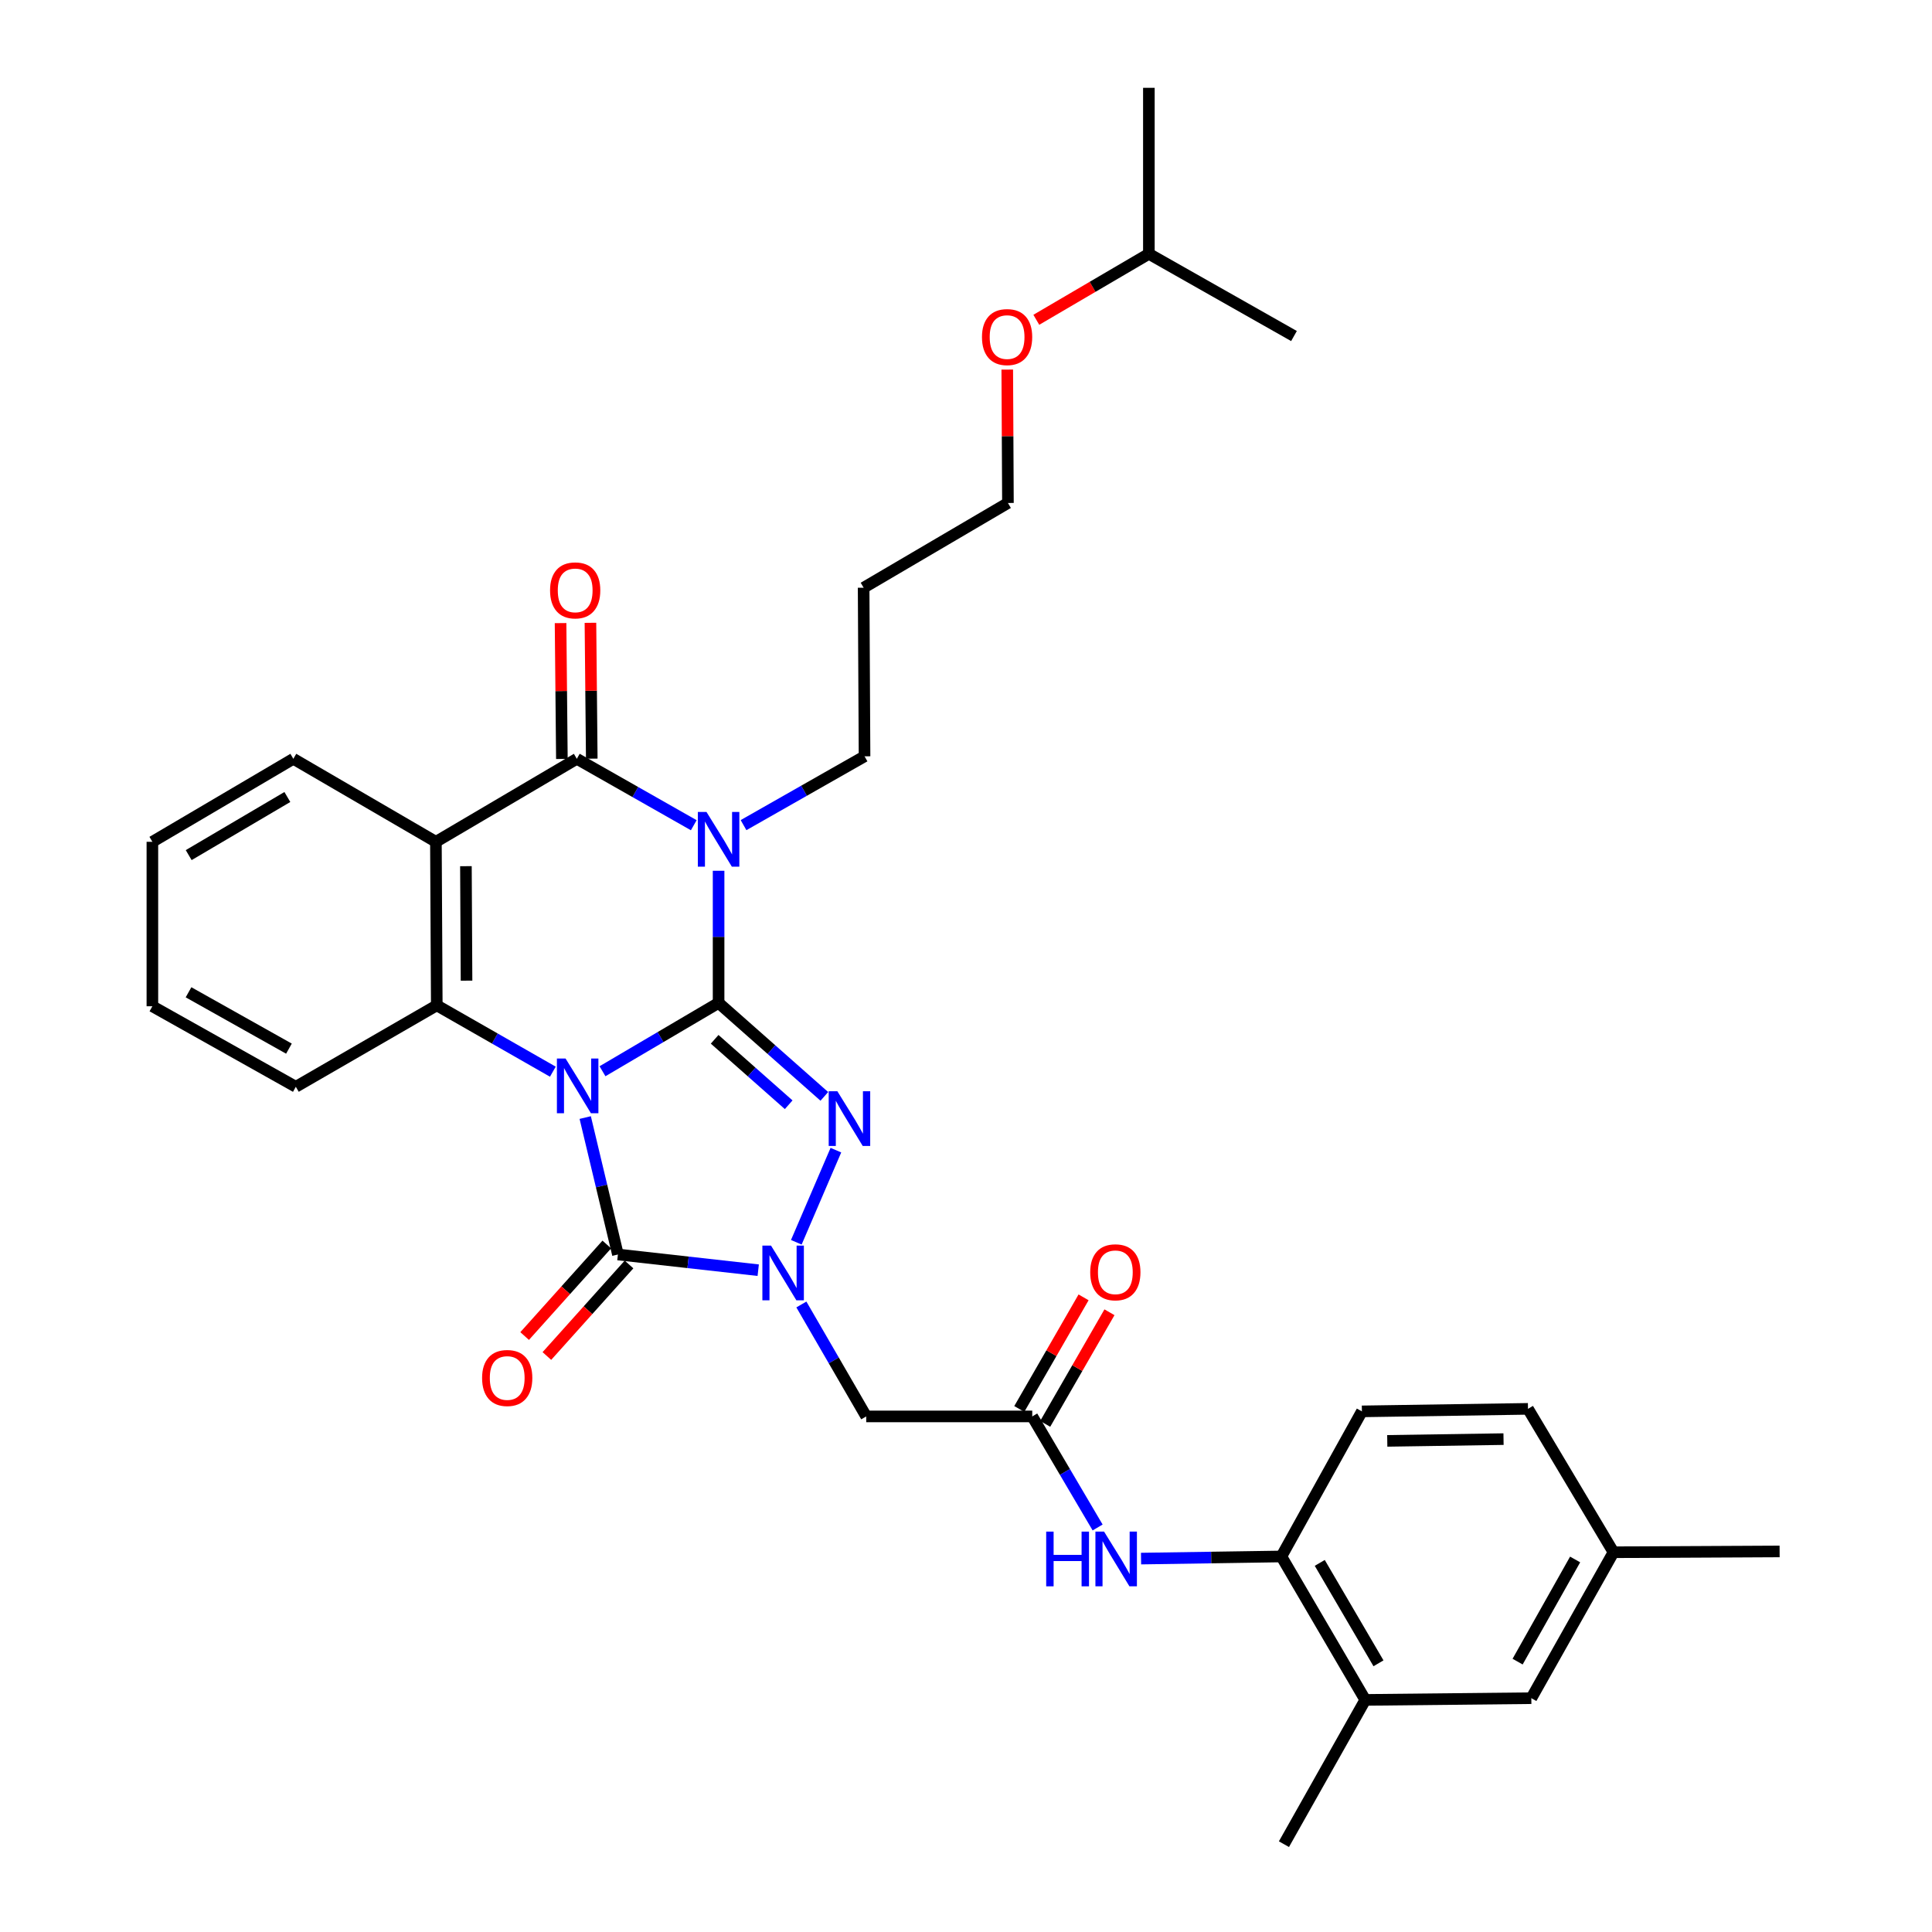 <?xml version='1.0' encoding='iso-8859-1'?>
<svg version='1.1' baseProfile='full'
              xmlns='http://www.w3.org/2000/svg'
                      xmlns:rdkit='http://www.rdkit.org/xml'
                      xmlns:xlink='http://www.w3.org/1999/xlink'
                  xml:space='preserve'
width='1000px' height='1000px' viewBox='0 0 1000 1000'>
<!-- END OF HEADER -->
<rect style='opacity:1.0;fill:#FFFFFF;stroke:none' width='1000' height='1000' x='0' y='0'> </rect>
<path class='bond-0' d='M 311.849,554.475 L 341.896,536.785' style='fill:none;fill-rule:evenodd;stroke:#0000FF;stroke-width:6px;stroke-linecap:butt;stroke-linejoin:miter;stroke-opacity:1' />
<path class='bond-0' d='M 341.896,536.785 L 371.942,519.094' style='fill:none;fill-rule:evenodd;stroke:#000000;stroke-width:6px;stroke-linecap:butt;stroke-linejoin:miter;stroke-opacity:1' />
<path class='bond-3' d='M 302.91,578.447 L 311.371,613.883' style='fill:none;fill-rule:evenodd;stroke:#0000FF;stroke-width:6px;stroke-linecap:butt;stroke-linejoin:miter;stroke-opacity:1' />
<path class='bond-3' d='M 311.371,613.883 L 319.832,649.318' style='fill:none;fill-rule:evenodd;stroke:#000000;stroke-width:6px;stroke-linecap:butt;stroke-linejoin:miter;stroke-opacity:1' />
<path class='bond-6' d='M 286.153,554.705 L 256.116,537.536' style='fill:none;fill-rule:evenodd;stroke:#0000FF;stroke-width:6px;stroke-linecap:butt;stroke-linejoin:miter;stroke-opacity:1' />
<path class='bond-6' d='M 256.116,537.536 L 226.078,520.366' style='fill:none;fill-rule:evenodd;stroke:#000000;stroke-width:6px;stroke-linecap:butt;stroke-linejoin:miter;stroke-opacity:1' />
<path class='bond-1' d='M 371.942,519.094 L 371.942,484.902' style='fill:none;fill-rule:evenodd;stroke:#000000;stroke-width:6px;stroke-linecap:butt;stroke-linejoin:miter;stroke-opacity:1' />
<path class='bond-1' d='M 371.942,484.902 L 371.942,450.709' style='fill:none;fill-rule:evenodd;stroke:#0000FF;stroke-width:6px;stroke-linecap:butt;stroke-linejoin:miter;stroke-opacity:1' />
<path class='bond-2' d='M 371.942,519.094 L 399.308,543.291' style='fill:none;fill-rule:evenodd;stroke:#000000;stroke-width:6px;stroke-linecap:butt;stroke-linejoin:miter;stroke-opacity:1' />
<path class='bond-2' d='M 399.308,543.291 L 426.674,567.487' style='fill:none;fill-rule:evenodd;stroke:#0000FF;stroke-width:6px;stroke-linecap:butt;stroke-linejoin:miter;stroke-opacity:1' />
<path class='bond-2' d='M 369.906,537.941 L 389.062,554.879' style='fill:none;fill-rule:evenodd;stroke:#000000;stroke-width:6px;stroke-linecap:butt;stroke-linejoin:miter;stroke-opacity:1' />
<path class='bond-2' d='M 389.062,554.879 L 408.219,571.816' style='fill:none;fill-rule:evenodd;stroke:#0000FF;stroke-width:6px;stroke-linecap:butt;stroke-linejoin:miter;stroke-opacity:1' />
<path class='bond-16' d='M 384.855,427.088 L 416.17,409.277' style='fill:none;fill-rule:evenodd;stroke:#0000FF;stroke-width:6px;stroke-linecap:butt;stroke-linejoin:miter;stroke-opacity:1' />
<path class='bond-16' d='M 416.17,409.277 L 447.486,391.466' style='fill:none;fill-rule:evenodd;stroke:#000000;stroke-width:6px;stroke-linecap:butt;stroke-linejoin:miter;stroke-opacity:1' />
<path class='bond-34' d='M 359.092,427.134 L 328.828,409.945' style='fill:none;fill-rule:evenodd;stroke:#0000FF;stroke-width:6px;stroke-linecap:butt;stroke-linejoin:miter;stroke-opacity:1' />
<path class='bond-34' d='M 328.828,409.945 L 298.563,392.755' style='fill:none;fill-rule:evenodd;stroke:#000000;stroke-width:6px;stroke-linecap:butt;stroke-linejoin:miter;stroke-opacity:1' />
<path class='bond-33' d='M 432.657,595.316 L 412.171,643.001' style='fill:none;fill-rule:evenodd;stroke:#0000FF;stroke-width:6px;stroke-linecap:butt;stroke-linejoin:miter;stroke-opacity:1' />
<path class='bond-4' d='M 319.832,649.318 L 356.142,653.383' style='fill:none;fill-rule:evenodd;stroke:#000000;stroke-width:6px;stroke-linecap:butt;stroke-linejoin:miter;stroke-opacity:1' />
<path class='bond-4' d='M 356.142,653.383 L 392.453,657.448' style='fill:none;fill-rule:evenodd;stroke:#0000FF;stroke-width:6px;stroke-linecap:butt;stroke-linejoin:miter;stroke-opacity:1' />
<path class='bond-12' d='M 314.076,644.152 L 292.814,667.844' style='fill:none;fill-rule:evenodd;stroke:#000000;stroke-width:6px;stroke-linecap:butt;stroke-linejoin:miter;stroke-opacity:1' />
<path class='bond-12' d='M 292.814,667.844 L 271.551,691.536' style='fill:none;fill-rule:evenodd;stroke:#FF0000;stroke-width:6px;stroke-linecap:butt;stroke-linejoin:miter;stroke-opacity:1' />
<path class='bond-12' d='M 325.588,654.484 L 304.326,678.176' style='fill:none;fill-rule:evenodd;stroke:#000000;stroke-width:6px;stroke-linecap:butt;stroke-linejoin:miter;stroke-opacity:1' />
<path class='bond-12' d='M 304.326,678.176 L 283.063,701.868' style='fill:none;fill-rule:evenodd;stroke:#FF0000;stroke-width:6px;stroke-linecap:butt;stroke-linejoin:miter;stroke-opacity:1' />
<path class='bond-8' d='M 414.789,675.196 L 431.572,704.167' style='fill:none;fill-rule:evenodd;stroke:#0000FF;stroke-width:6px;stroke-linecap:butt;stroke-linejoin:miter;stroke-opacity:1' />
<path class='bond-8' d='M 431.572,704.167 L 448.354,733.138' style='fill:none;fill-rule:evenodd;stroke:#000000;stroke-width:6px;stroke-linecap:butt;stroke-linejoin:miter;stroke-opacity:1' />
<path class='bond-5' d='M 298.563,392.755 L 225.623,435.722' style='fill:none;fill-rule:evenodd;stroke:#000000;stroke-width:6px;stroke-linecap:butt;stroke-linejoin:miter;stroke-opacity:1' />
<path class='bond-14' d='M 306.297,392.68 L 305.954,357.522' style='fill:none;fill-rule:evenodd;stroke:#000000;stroke-width:6px;stroke-linecap:butt;stroke-linejoin:miter;stroke-opacity:1' />
<path class='bond-14' d='M 305.954,357.522 L 305.611,322.364' style='fill:none;fill-rule:evenodd;stroke:#FF0000;stroke-width:6px;stroke-linecap:butt;stroke-linejoin:miter;stroke-opacity:1' />
<path class='bond-14' d='M 290.83,392.83 L 290.487,357.673' style='fill:none;fill-rule:evenodd;stroke:#000000;stroke-width:6px;stroke-linecap:butt;stroke-linejoin:miter;stroke-opacity:1' />
<path class='bond-14' d='M 290.487,357.673 L 290.144,322.515' style='fill:none;fill-rule:evenodd;stroke:#FF0000;stroke-width:6px;stroke-linecap:butt;stroke-linejoin:miter;stroke-opacity:1' />
<path class='bond-7' d='M 226.078,520.366 L 225.623,435.722' style='fill:none;fill-rule:evenodd;stroke:#000000;stroke-width:6px;stroke-linecap:butt;stroke-linejoin:miter;stroke-opacity:1' />
<path class='bond-7' d='M 241.478,507.586 L 241.159,448.335' style='fill:none;fill-rule:evenodd;stroke:#000000;stroke-width:6px;stroke-linecap:butt;stroke-linejoin:miter;stroke-opacity:1' />
<path class='bond-21' d='M 226.078,520.366 L 153.121,562.517' style='fill:none;fill-rule:evenodd;stroke:#000000;stroke-width:6px;stroke-linecap:butt;stroke-linejoin:miter;stroke-opacity:1' />
<path class='bond-19' d='M 225.623,435.722 L 151.832,392.755' style='fill:none;fill-rule:evenodd;stroke:#000000;stroke-width:6px;stroke-linecap:butt;stroke-linejoin:miter;stroke-opacity:1' />
<path class='bond-9' d='M 448.354,733.138 L 534.287,733.138' style='fill:none;fill-rule:evenodd;stroke:#000000;stroke-width:6px;stroke-linecap:butt;stroke-linejoin:miter;stroke-opacity:1' />
<path class='bond-10' d='M 534.287,733.138 L 551.209,761.879' style='fill:none;fill-rule:evenodd;stroke:#000000;stroke-width:6px;stroke-linecap:butt;stroke-linejoin:miter;stroke-opacity:1' />
<path class='bond-10' d='M 551.209,761.879 L 568.13,790.62' style='fill:none;fill-rule:evenodd;stroke:#0000FF;stroke-width:6px;stroke-linecap:butt;stroke-linejoin:miter;stroke-opacity:1' />
<path class='bond-15' d='M 540.99,736.997 L 557.624,708.112' style='fill:none;fill-rule:evenodd;stroke:#000000;stroke-width:6px;stroke-linecap:butt;stroke-linejoin:miter;stroke-opacity:1' />
<path class='bond-15' d='M 557.624,708.112 L 574.258,679.227' style='fill:none;fill-rule:evenodd;stroke:#FF0000;stroke-width:6px;stroke-linecap:butt;stroke-linejoin:miter;stroke-opacity:1' />
<path class='bond-15' d='M 527.585,729.278 L 544.22,700.393' style='fill:none;fill-rule:evenodd;stroke:#000000;stroke-width:6px;stroke-linecap:butt;stroke-linejoin:miter;stroke-opacity:1' />
<path class='bond-15' d='M 544.22,700.393 L 560.854,671.508' style='fill:none;fill-rule:evenodd;stroke:#FF0000;stroke-width:6px;stroke-linecap:butt;stroke-linejoin:miter;stroke-opacity:1' />
<path class='bond-11' d='M 590.605,806.725 L 626.922,806.174' style='fill:none;fill-rule:evenodd;stroke:#0000FF;stroke-width:6px;stroke-linecap:butt;stroke-linejoin:miter;stroke-opacity:1' />
<path class='bond-11' d='M 626.922,806.174 L 663.239,805.623' style='fill:none;fill-rule:evenodd;stroke:#000000;stroke-width:6px;stroke-linecap:butt;stroke-linejoin:miter;stroke-opacity:1' />
<path class='bond-13' d='M 663.239,805.623 L 706.662,879.869' style='fill:none;fill-rule:evenodd;stroke:#000000;stroke-width:6px;stroke-linecap:butt;stroke-linejoin:miter;stroke-opacity:1' />
<path class='bond-13' d='M 683.105,808.951 L 713.5,860.923' style='fill:none;fill-rule:evenodd;stroke:#000000;stroke-width:6px;stroke-linecap:butt;stroke-linejoin:miter;stroke-opacity:1' />
<path class='bond-18' d='M 663.239,805.623 L 704.917,730.525' style='fill:none;fill-rule:evenodd;stroke:#000000;stroke-width:6px;stroke-linecap:butt;stroke-linejoin:miter;stroke-opacity:1' />
<path class='bond-17' d='M 706.662,879.869 L 792.612,878.976' style='fill:none;fill-rule:evenodd;stroke:#000000;stroke-width:6px;stroke-linecap:butt;stroke-linejoin:miter;stroke-opacity:1' />
<path class='bond-25' d='M 706.662,879.869 L 664.563,954.545' style='fill:none;fill-rule:evenodd;stroke:#000000;stroke-width:6px;stroke-linecap:butt;stroke-linejoin:miter;stroke-opacity:1' />
<path class='bond-23' d='M 447.486,391.466 L 447.013,304.2' style='fill:none;fill-rule:evenodd;stroke:#000000;stroke-width:6px;stroke-linecap:butt;stroke-linejoin:miter;stroke-opacity:1' />
<path class='bond-36' d='M 792.612,878.976 L 835.141,803.44' style='fill:none;fill-rule:evenodd;stroke:#000000;stroke-width:6px;stroke-linecap:butt;stroke-linejoin:miter;stroke-opacity:1' />
<path class='bond-36' d='M 785.513,860.056 L 815.283,807.181' style='fill:none;fill-rule:evenodd;stroke:#000000;stroke-width:6px;stroke-linecap:butt;stroke-linejoin:miter;stroke-opacity:1' />
<path class='bond-22' d='M 704.917,730.525 L 790.885,729.219' style='fill:none;fill-rule:evenodd;stroke:#000000;stroke-width:6px;stroke-linecap:butt;stroke-linejoin:miter;stroke-opacity:1' />
<path class='bond-22' d='M 718.047,745.796 L 778.225,744.881' style='fill:none;fill-rule:evenodd;stroke:#000000;stroke-width:6px;stroke-linecap:butt;stroke-linejoin:miter;stroke-opacity:1' />
<path class='bond-35' d='M 151.832,392.755 L 78.874,435.722' style='fill:none;fill-rule:evenodd;stroke:#000000;stroke-width:6px;stroke-linecap:butt;stroke-linejoin:miter;stroke-opacity:1' />
<path class='bond-35' d='M 148.738,412.528 L 97.667,442.605' style='fill:none;fill-rule:evenodd;stroke:#000000;stroke-width:6px;stroke-linecap:butt;stroke-linejoin:miter;stroke-opacity:1' />
<path class='bond-20' d='M 835.141,803.44 L 790.885,729.219' style='fill:none;fill-rule:evenodd;stroke:#000000;stroke-width:6px;stroke-linecap:butt;stroke-linejoin:miter;stroke-opacity:1' />
<path class='bond-28' d='M 835.141,803.44 L 921.126,803.01' style='fill:none;fill-rule:evenodd;stroke:#000000;stroke-width:6px;stroke-linecap:butt;stroke-linejoin:miter;stroke-opacity:1' />
<path class='bond-30' d='M 153.121,562.517 L 78.874,520.839' style='fill:none;fill-rule:evenodd;stroke:#000000;stroke-width:6px;stroke-linecap:butt;stroke-linejoin:miter;stroke-opacity:1' />
<path class='bond-30' d='M 149.555,542.777 L 97.583,513.602' style='fill:none;fill-rule:evenodd;stroke:#000000;stroke-width:6px;stroke-linecap:butt;stroke-linejoin:miter;stroke-opacity:1' />
<path class='bond-26' d='M 447.013,304.2 L 521.707,260.34' style='fill:none;fill-rule:evenodd;stroke:#000000;stroke-width:6px;stroke-linecap:butt;stroke-linejoin:miter;stroke-opacity:1' />
<path class='bond-24' d='M 521.355,191.298 L 521.531,225.819' style='fill:none;fill-rule:evenodd;stroke:#FF0000;stroke-width:6px;stroke-linecap:butt;stroke-linejoin:miter;stroke-opacity:1' />
<path class='bond-24' d='M 521.531,225.819 L 521.707,260.34' style='fill:none;fill-rule:evenodd;stroke:#000000;stroke-width:6px;stroke-linecap:butt;stroke-linejoin:miter;stroke-opacity:1' />
<path class='bond-27' d='M 536.395,165.526 L 565.525,148.457' style='fill:none;fill-rule:evenodd;stroke:#FF0000;stroke-width:6px;stroke-linecap:butt;stroke-linejoin:miter;stroke-opacity:1' />
<path class='bond-27' d='M 565.525,148.457 L 594.656,131.388' style='fill:none;fill-rule:evenodd;stroke:#000000;stroke-width:6px;stroke-linecap:butt;stroke-linejoin:miter;stroke-opacity:1' />
<path class='bond-31' d='M 594.656,131.388 L 594.656,45.455' style='fill:none;fill-rule:evenodd;stroke:#000000;stroke-width:6px;stroke-linecap:butt;stroke-linejoin:miter;stroke-opacity:1' />
<path class='bond-32' d='M 594.656,131.388 L 669.762,173.934' style='fill:none;fill-rule:evenodd;stroke:#000000;stroke-width:6px;stroke-linecap:butt;stroke-linejoin:miter;stroke-opacity:1' />
<path class='bond-29' d='M 78.874,435.722 L 78.874,520.839' style='fill:none;fill-rule:evenodd;stroke:#000000;stroke-width:6px;stroke-linecap:butt;stroke-linejoin:miter;stroke-opacity:1' />
<path  class='atom-0' d='M 292.733 547.884
L 302.013 562.884
Q 302.933 564.364, 304.413 567.044
Q 305.893 569.724, 305.973 569.884
L 305.973 547.884
L 309.733 547.884
L 309.733 576.204
L 305.853 576.204
L 295.893 559.804
Q 294.733 557.884, 293.493 555.684
Q 292.293 553.484, 291.933 552.804
L 291.933 576.204
L 288.253 576.204
L 288.253 547.884
L 292.733 547.884
' fill='#0000FF'/>
<path  class='atom-2' d='M 365.682 420.273
L 374.962 435.273
Q 375.882 436.753, 377.362 439.433
Q 378.842 442.113, 378.922 442.273
L 378.922 420.273
L 382.682 420.273
L 382.682 448.593
L 378.802 448.593
L 368.842 432.193
Q 367.682 430.273, 366.442 428.073
Q 365.242 425.873, 364.882 425.193
L 364.882 448.593
L 361.202 448.593
L 361.202 420.273
L 365.682 420.273
' fill='#0000FF'/>
<path  class='atom-3' d='M 433.415 564.822
L 442.695 579.822
Q 443.615 581.302, 445.095 583.982
Q 446.575 586.662, 446.655 586.822
L 446.655 564.822
L 450.415 564.822
L 450.415 593.142
L 446.535 593.142
L 436.575 576.742
Q 435.415 574.822, 434.175 572.622
Q 432.975 570.422, 432.615 569.742
L 432.615 593.142
L 428.935 593.142
L 428.935 564.822
L 433.415 564.822
' fill='#0000FF'/>
<path  class='atom-5' d='M 399.084 644.731
L 408.364 659.731
Q 409.284 661.211, 410.764 663.891
Q 412.244 666.571, 412.324 666.731
L 412.324 644.731
L 416.084 644.731
L 416.084 673.051
L 412.204 673.051
L 402.244 656.651
Q 401.084 654.731, 399.844 652.531
Q 398.644 650.331, 398.284 649.651
L 398.284 673.051
L 394.604 673.051
L 394.604 644.731
L 399.084 644.731
' fill='#0000FF'/>
<path  class='atom-11' d='M 541.507 792.76
L 545.347 792.76
L 545.347 804.8
L 559.827 804.8
L 559.827 792.76
L 563.667 792.76
L 563.667 821.08
L 559.827 821.08
L 559.827 808
L 545.347 808
L 545.347 821.08
L 541.507 821.08
L 541.507 792.76
' fill='#0000FF'/>
<path  class='atom-11' d='M 571.467 792.76
L 580.747 807.76
Q 581.667 809.24, 583.147 811.92
Q 584.627 814.6, 584.707 814.76
L 584.707 792.76
L 588.467 792.76
L 588.467 821.08
L 584.587 821.08
L 574.627 804.68
Q 573.467 802.76, 572.227 800.56
Q 571.027 798.36, 570.667 797.68
L 570.667 821.08
L 566.987 821.08
L 566.987 792.76
L 571.467 792.76
' fill='#0000FF'/>
<path  class='atom-13' d='M 249.531 713.247
Q 249.531 706.447, 252.891 702.647
Q 256.251 698.847, 262.531 698.847
Q 268.811 698.847, 272.171 702.647
Q 275.531 706.447, 275.531 713.247
Q 275.531 720.127, 272.131 724.047
Q 268.731 727.927, 262.531 727.927
Q 256.291 727.927, 252.891 724.047
Q 249.531 720.167, 249.531 713.247
M 262.531 724.727
Q 266.851 724.727, 269.171 721.847
Q 271.531 718.927, 271.531 713.247
Q 271.531 707.687, 269.171 704.887
Q 266.851 702.047, 262.531 702.047
Q 258.211 702.047, 255.851 704.847
Q 253.531 707.647, 253.531 713.247
Q 253.531 718.967, 255.851 721.847
Q 258.211 724.727, 262.531 724.727
' fill='#FF0000'/>
<path  class='atom-15' d='M 284.712 305.578
Q 284.712 298.778, 288.072 294.978
Q 291.432 291.178, 297.712 291.178
Q 303.992 291.178, 307.352 294.978
Q 310.712 298.778, 310.712 305.578
Q 310.712 312.458, 307.312 316.378
Q 303.912 320.258, 297.712 320.258
Q 291.472 320.258, 288.072 316.378
Q 284.712 312.498, 284.712 305.578
M 297.712 317.058
Q 302.032 317.058, 304.352 314.178
Q 306.712 311.258, 306.712 305.578
Q 306.712 300.018, 304.352 297.218
Q 302.032 294.378, 297.712 294.378
Q 293.392 294.378, 291.032 297.178
Q 288.712 299.978, 288.712 305.578
Q 288.712 311.298, 291.032 314.178
Q 293.392 317.058, 297.712 317.058
' fill='#FF0000'/>
<path  class='atom-16' d='M 564.297 658.533
Q 564.297 651.733, 567.657 647.933
Q 571.017 644.133, 577.297 644.133
Q 583.577 644.133, 586.937 647.933
Q 590.297 651.733, 590.297 658.533
Q 590.297 665.413, 586.897 669.333
Q 583.497 673.213, 577.297 673.213
Q 571.057 673.213, 567.657 669.333
Q 564.297 665.453, 564.297 658.533
M 577.297 670.013
Q 581.617 670.013, 583.937 667.133
Q 586.297 664.213, 586.297 658.533
Q 586.297 652.973, 583.937 650.173
Q 581.617 647.333, 577.297 647.333
Q 572.977 647.333, 570.617 650.133
Q 568.297 652.933, 568.297 658.533
Q 568.297 664.253, 570.617 667.133
Q 572.977 670.013, 577.297 670.013
' fill='#FF0000'/>
<path  class='atom-25' d='M 508.269 174.469
Q 508.269 167.669, 511.629 163.869
Q 514.989 160.069, 521.269 160.069
Q 527.549 160.069, 530.909 163.869
Q 534.269 167.669, 534.269 174.469
Q 534.269 181.349, 530.869 185.269
Q 527.469 189.149, 521.269 189.149
Q 515.029 189.149, 511.629 185.269
Q 508.269 181.389, 508.269 174.469
M 521.269 185.949
Q 525.589 185.949, 527.909 183.069
Q 530.269 180.149, 530.269 174.469
Q 530.269 168.909, 527.909 166.109
Q 525.589 163.269, 521.269 163.269
Q 516.949 163.269, 514.589 166.069
Q 512.269 168.869, 512.269 174.469
Q 512.269 180.189, 514.589 183.069
Q 516.949 185.949, 521.269 185.949
' fill='#FF0000'/>
</svg>
